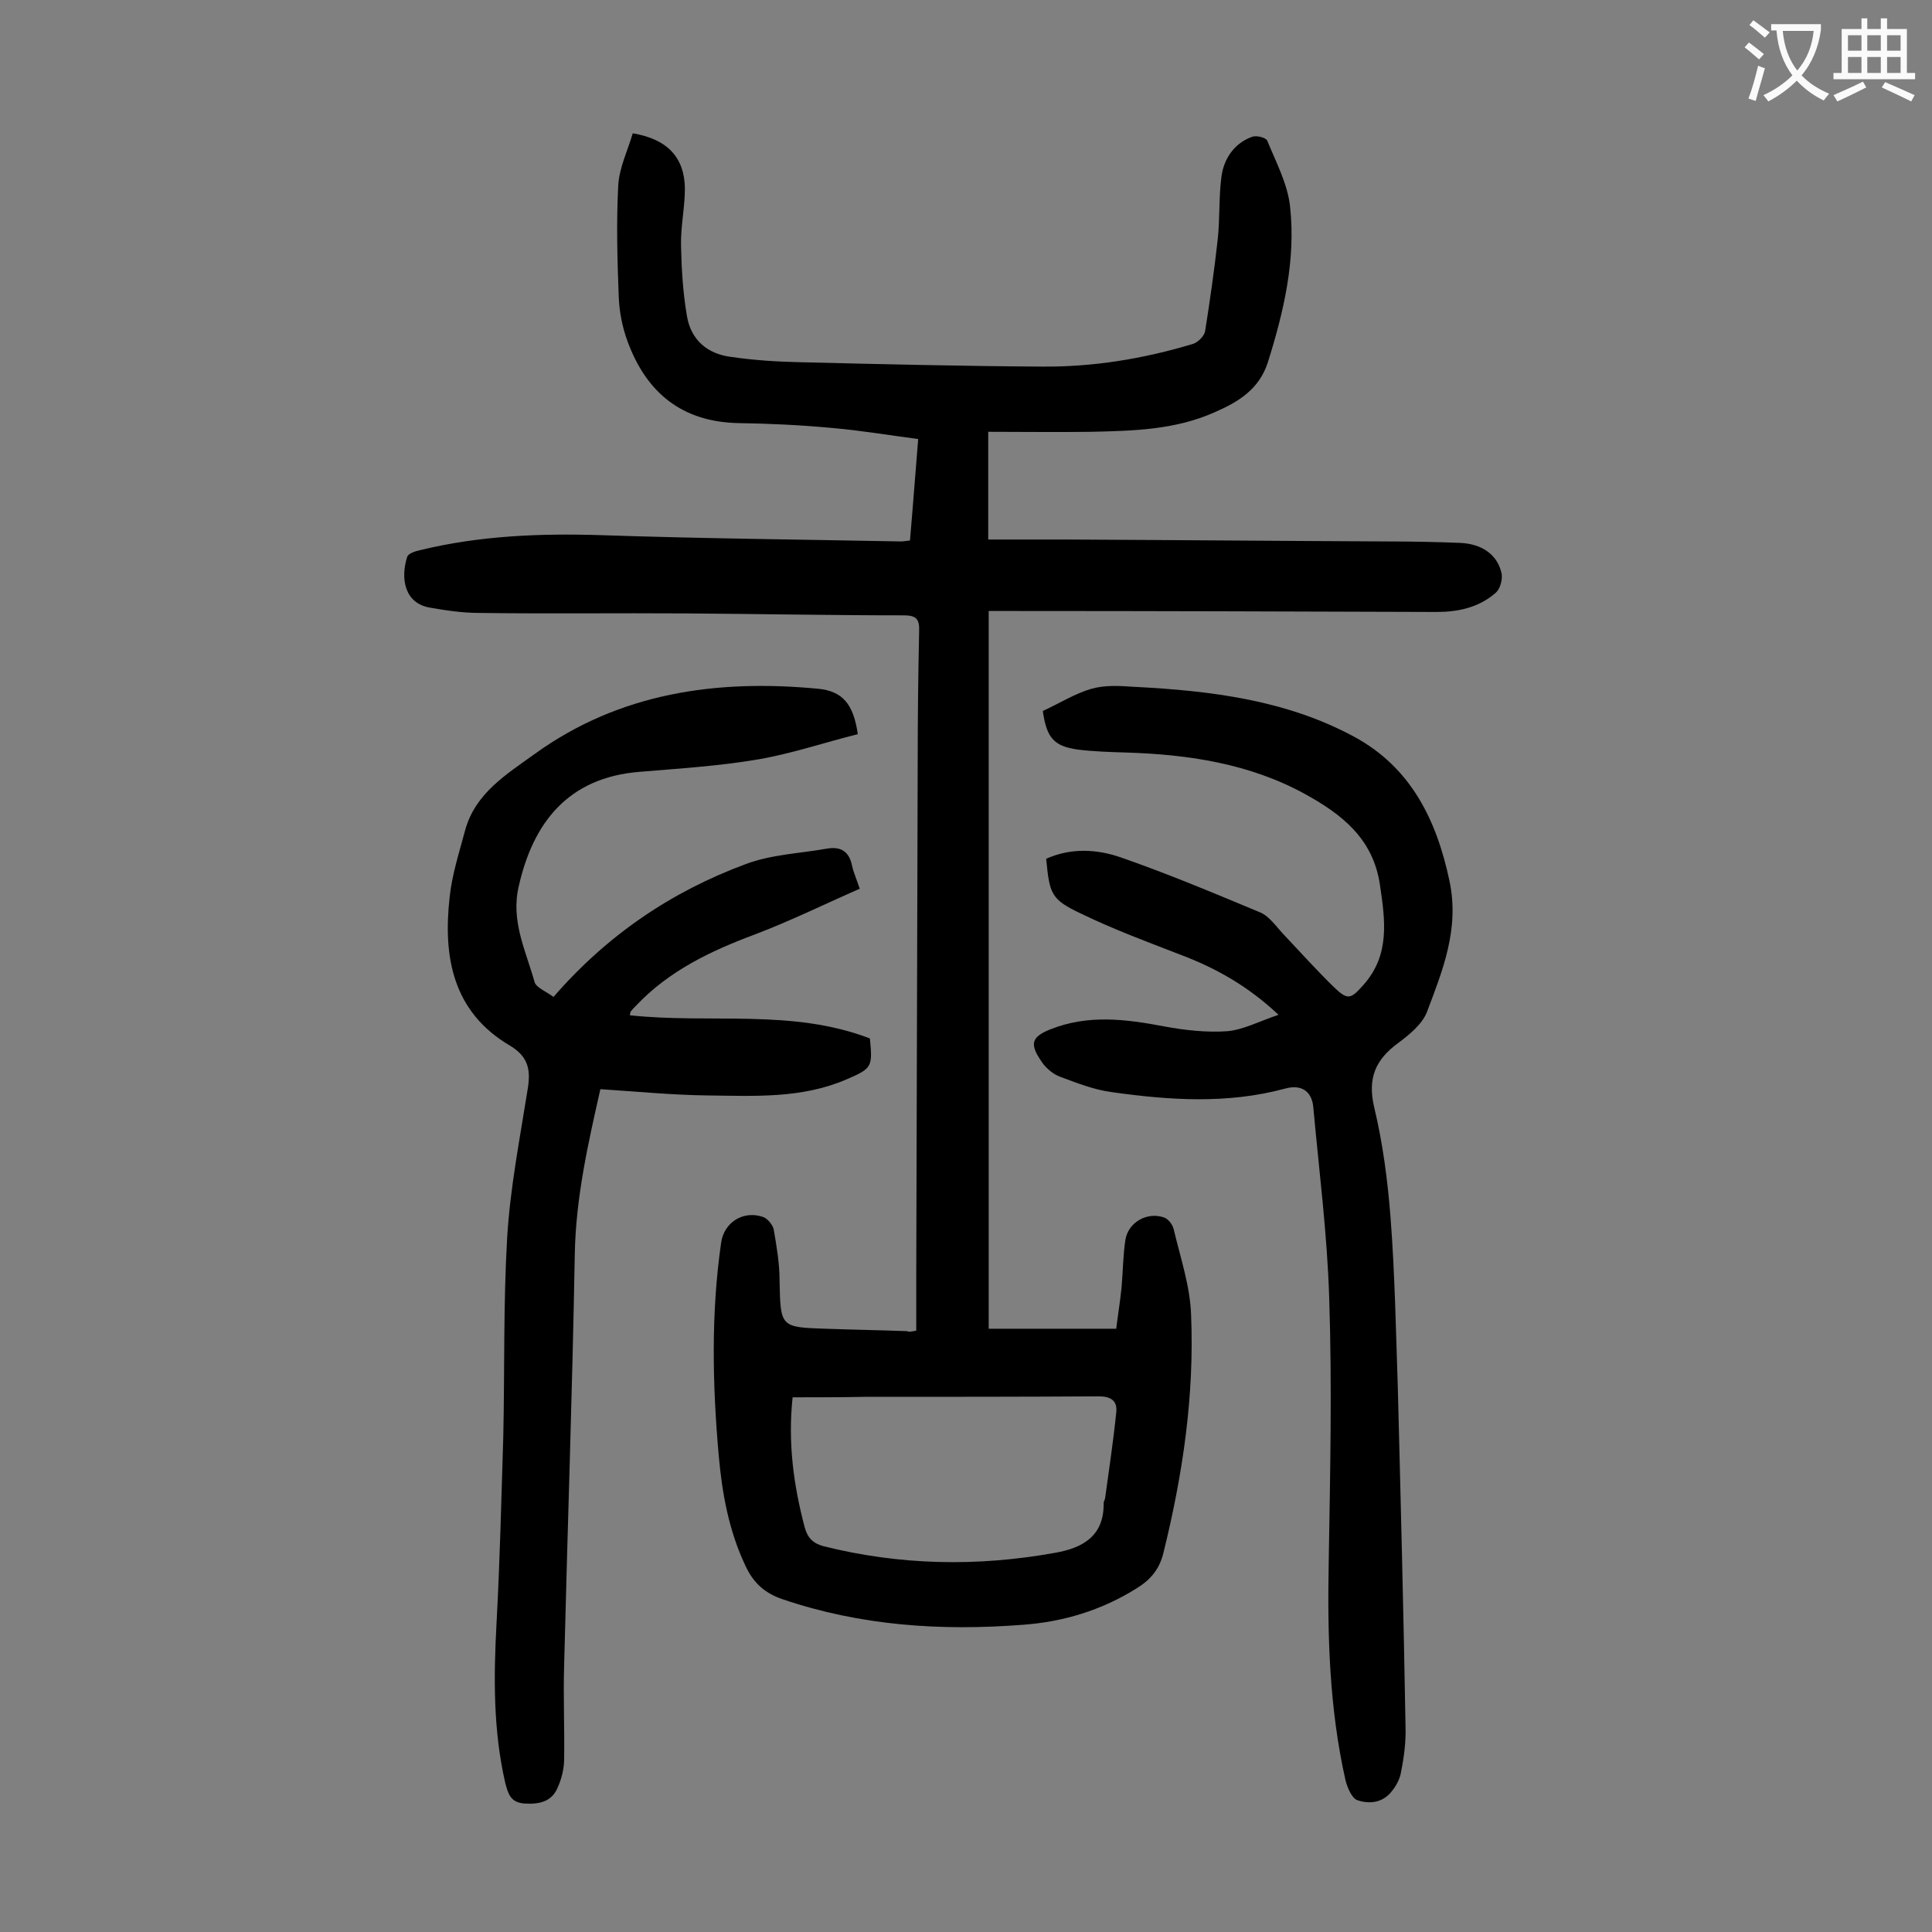 <svg enable-background="new 0 0 400 400" viewBox="0 0 400 400" xmlns="http://www.w3.org/2000/svg"><rect x="0" y="0" width="400" height="400" fill="#808080" stroke="none"/><g fill="#000001"><path d="m189.7 275.5c0-4 0-7.7 0-11.5.1-35.4.2-70.8.3-106.2 0-9.1.1-18.1.3-27.2.1-2.5-.7-3.2-3.2-3.2-15 0-30.1-.3-45.1-.4-14.3-.1-28.5.1-42.8-.1-3.4 0-6.8-.5-10.2-1.1-5.3-.9-6.1-6.1-4.7-10.5.2-.7 1.7-1.2 2.7-1.4 12.3-3 24.8-3.5 37.5-3.1 20.7.7 41.3.9 62 1.3.5 0 1.1-.1 1.9-.2.6-6.9 1.1-13.7 1.7-21-6.1-.8-12-1.8-17.9-2.3-6.4-.6-12.8-.9-19.2-1-11.8-.2-19.2-6.3-23.1-17-1.1-3-1.7-6.2-1.8-9.3-.3-7.6-.5-15.3-.1-22.9.2-3.7 2-7.3 3-10.8 7.2 1.2 10.7 5 10.8 11.4 0 4-.9 7.9-.8 11.9.1 4.8.4 9.7 1.2 14.4.8 5.1 4.3 8 9.2 8.6 4.8.7 9.7 1 14.5 1.1 16.6.4 33.1.8 49.7.9 10.7.1 21.1-1.6 31.4-4.7 1-.3 2.3-1.6 2.5-2.6 1-6.3 1.9-12.6 2.6-18.9.5-4.4.2-8.8.8-13.2.5-3.7 2.7-6.9 6.4-8.2.9-.3 2.9.2 3.1.9 1.8 4.4 4.2 8.9 4.7 13.6 1.2 11-1.3 21.7-4.6 32.2-1.8 5.6-6.1 8.2-10.9 10.3-8.2 3.7-16.9 3.9-25.7 4.1-6.9.1-13.9 0-21.3 0v22.3h15.8c22.2.1 44.4.3 66.7.4 5.1 0 10.2.1 15.2.3 4.6.2 7.8 2.5 8.6 6.4.2 1.2-.3 3.1-1.2 3.9-3.5 3.1-7.8 4-12.3 4-29.4-.1-58.8-.2-88.2-.2-1.3 0-2.6 0-4.5 0v148.6h26.4c.3-2.5.8-5.5 1.1-8.5.3-3.3.3-6.6.8-9.9.6-3.7 4.6-5.9 8.1-4.6.8.3 1.7 1.5 1.9 2.4 1.4 5.9 3.4 11.8 3.6 17.7.7 16.7-1.7 33-5.7 49.2-.8 3.4-2.6 5.6-5.5 7.4-7.3 4.6-15.3 7-23.7 7.6-16.9 1.3-33.5.2-49.7-5.3-3.8-1.3-6.1-3.5-7.7-7-3.4-7.2-4.8-14.9-5.5-22.8-1.3-14.7-1.6-29.4.5-44 .6-4.3 4.7-6.8 8.8-5.3.9.4 1.9 1.6 2.1 2.6.6 3.5 1.2 7 1.2 10.5.2 9.6.1 9.7 9.5 10 5.6.2 11.3.3 16.9.5.4.2.8.1 1.9-.1zm-25.6 13.8c-1 9.4.2 18.2 2.5 26.9.6 2.2 1.7 3.3 3.8 3.9 15.9 4 31.9 4.3 48 1.4 5.8-1 10.2-3.5 10.1-10.3 0-.3.2-.6.3-1 .8-5.9 1.7-11.8 2.3-17.7.3-2.4-1-3.4-3.6-3.4-16.1.1-32.3.1-48.4.1-4.9.1-9.8.1-15 .1z"/><path d="m215.9 147.2c3.5-1.6 6.6-3.6 10.1-4.6 2.8-.8 5.9-.6 8.8-.4 15.8.8 31.4 2.7 45.5 10.3 11.7 6.3 17.1 17.1 19.8 29.9 2.1 9.9-1.4 18.5-4.7 27.2-1 2.5-3.7 4.7-6 6.4-4.6 3.4-6.3 7.2-4.9 13.2 1.8 7.5 2.8 15.2 3.4 22.9.9 11.7 1.1 23.4 1.5 35.1.6 23.4 1.2 46.9 1.6 70.3.1 3.1-.3 6.2-.9 9.2-.2 1.5-1 3-1.9 4.1-1.8 2.4-4.6 2.8-7.2 1.9-1.1-.4-2-2.5-2.4-4-3.4-15-3.8-30.2-3.5-45.5.3-18.1.7-36.3.1-54.4-.4-13.2-2.1-26.4-3.3-39.6-.3-3.2-2.4-4.8-5.9-3.8-11.9 3.2-23.9 2.4-35.9.7-3.7-.5-7.2-1.9-10.7-3.2-1.3-.5-2.5-1.5-3.4-2.6-2.8-3.9-2.8-5.5 1.5-7.2 7.8-3.1 15.6-2.1 23.5-.6 4.3.8 8.8 1.3 13.1 1 3.3-.3 6.5-2 10.6-3.4-6.5-6.1-13.1-9.7-20.2-12.4-7-2.7-14-5.3-20.8-8.6-6.1-2.9-6.4-4-7.1-11.3 5.1-2.3 10.5-2 15.4-.3 9.8 3.4 19.3 7.4 28.9 11.4 1.9.8 3.3 2.9 4.8 4.5 3.5 3.7 6.9 7.5 10.5 11 2.9 2.8 3.5 2.4 6.1-.5 5.5-6.2 4.5-13.3 3.4-20.7-1.4-9.6-7.9-14.6-15.5-18.8-11.5-6.3-24.1-8.2-37.1-8.6-3.3-.1-6.6-.2-9.9-.6-5-.7-6.5-2.4-7.3-8z"/><path d="m114.6 206.4c11.1-12.8 24.4-21.8 39.8-27.5 5.3-2 11.2-2.2 16.8-3.2 2.9-.5 4.6.6 5.2 3.5.3 1.4.9 2.7 1.6 4.8-7.3 3.2-14.4 6.7-21.8 9.5-9.1 3.4-17.7 7.5-24.5 14.7-.4.4-.8.8-1.1 1.2-.1.1-.1.4-.2.8 16.6 1.8 33.6-1.4 49.7 4.8.6 6 .4 6.2-4.9 8.5-9.3 4-19.1 3.4-28.8 3.3-7.3-.1-14.5-.8-22.1-1.3-2.5 11.1-5.1 22.4-5.3 34.3-.5 28.3-1.5 56.6-2.2 84.9-.2 6.5.1 13 0 19.5 0 1.9-.5 4-1.3 5.8-1.2 3-3.8 3.6-6.9 3.4-2.9-.2-3.4-2-4-4.3-2.5-10.9-2.4-21.9-1.8-33 .7-12.9 1-25.8 1.4-38.7.3-13.7 0-27.4.8-41.1.6-10.2 2.6-20.4 4.2-30.5.7-4 .4-6.9-3.6-9.3-11.9-7-13.9-18.4-12.5-30.8.5-4.7 2-9.3 3.2-13.8 2.1-7.7 8.6-11.6 14.4-15.8 17.6-12.7 37.7-15.5 58.7-13.5 5 .5 7.3 3.1 8.2 9.4-6.8 1.7-13.6 4-20.5 5.2-8.1 1.4-16.4 1.9-24.7 2.6-15 1.2-22.1 10.8-25 23.7-1.7 7.2 1.5 13.4 3.3 19.9.4 1.1 2.4 1.9 3.9 3z"/></g><path d="m362.1 8.8c1.1.8 2.1 1.6 3.1 2.4l-1 1.1c-1.3-1.1-2.3-2-3-2.5zm1.9 4.8c.5.2.9.4 1.4.5-.6 2.3-1.3 4.5-1.9 6.8l-1.5-.5c.8-2.1 1.4-4.3 2-6.8zm-1-9.4c1.3.9 2.4 1.8 3.4 2.5l-1 1.1c-1.4-1.2-2.4-2.1-3.2-2.6zm3.7 2.2v-1.4h10.3v1.2c-.5 3.6-1.8 6.8-4 9.4 1.5 1.6 3.4 2.8 5.7 3.8-.3.4-.7.8-1.1 1.4-2.3-1.1-4.1-2.5-5.6-4.1-1.6 1.6-3.6 3.1-5.9 4.3-.3-.5-.7-.9-1-1.3 2.4-1.1 4.4-2.5 6-4.1-1.9-2.5-3-5.6-3.3-9.3h-1.1zm8.8 0h-6.4c.3 3.3 1.3 6 3 8.2 2-2.3 3.1-5.1 3.4-8.2z" fill="#fafafb"/><path d="m385.3 3.8h1.3v2.2h2.8v-2.2h1.3v2.2h4.1v9.1h1.7v1.3h-16.9v-1.3h1.7v-9.1h4.1v-2.2zm.4 13.1.7 1.2c-1.8.9-3.8 1.9-6 2.9-.2-.4-.5-.8-.8-1.3 2.3-1 4.3-1.9 6.1-2.8zm-3.1-6.4h2.8v-3.2h-2.8zm0 4.6h2.8v-3.3h-2.8zm4-4.6h2.8v-3.2h-2.8zm0 4.6h2.8v-3.3h-2.8zm3.7 1.9c2.1.9 4.1 1.8 6.1 2.7l-.7 1.3c-2.2-1.1-4.2-2-6.1-2.9zm3.2-9.7h-2.8v3.2h2.8zm-2.8 7.8h2.8v-3.3h-2.8z" fill="#fafafb"/></svg>